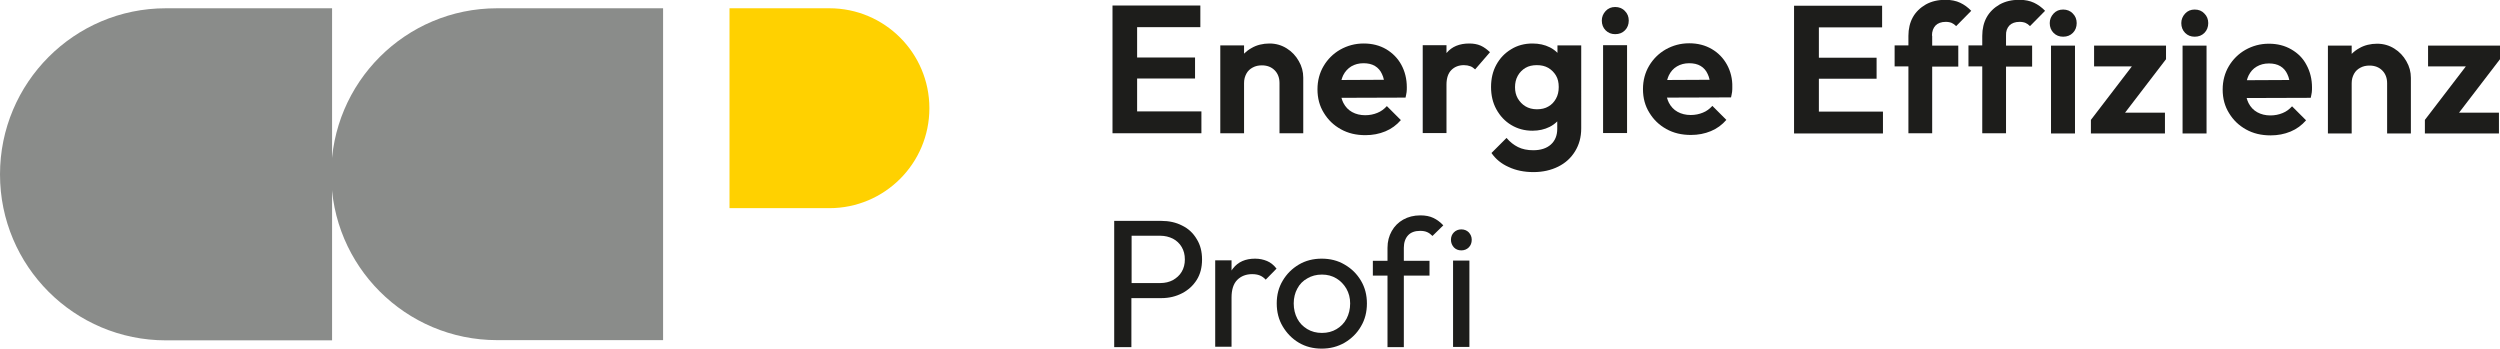 <?xml version="1.0" encoding="utf-8"?>
<!-- Generator: Adobe Illustrator 28.0.0, SVG Export Plug-In . SVG Version: 6.00 Build 0)  -->
<svg version="1.0" id="Ebene_1" xmlns="http://www.w3.org/2000/svg" xmlns:xlink="http://www.w3.org/1999/xlink" x="0px" y="0px"
	 viewBox="0 0 1178.2 164.3" enable-background="new 0 0 1178.2 164.3" xml:space="preserve">
<g>
	<path fill="#8A8C8A" d="M156.5,160.4V3.9H78.2C35,3.9,0,39,0,82.2s35,78.2,78.2,78.2H156.5z"/>
	<path fill="#8A8C8A" d="M312.5,160.4V3.9h-78.2c-43.2,0-78.2,35-78.2,78.2s35,78.2,78.2,78.2H312.5z"/>
	<path fill="#FFD100" d="M343.8,98.1V3.9h47.1C416.9,3.9,438,25,438,51c0,26-21.1,47.1-47.1,47.1H343.8z"/>
</g>
<g>
	<g>
		<path fill="#1D1D1B" d="M556.9,128.1c-1,1.7-2.4,2.9-4.1,3.9c-1.7,0.9-3.7,1.4-6,1.4h-13.5v-22.3h13.5c2.2,0,4.2,0.5,6,1.4
			c1.7,0.9,3.1,2.2,4.1,3.9c1,1.7,1.5,3.6,1.5,5.9C558.4,124.5,557.9,126.4,556.9,128.1 M557.1,106.3c-2.9-1.5-6.2-2.2-9.8-2.2
			h-14.1h-2.7h-5.4v59.5h8.1v-23.1h14.1c3.7,0,6.9-0.8,9.8-2.3c2.9-1.5,5.2-3.6,6.9-6.3c1.7-2.7,2.5-5.9,2.5-9.6
			c0-3.7-0.8-6.9-2.5-9.6C562.3,109.8,560,107.7,557.1,106.3"/>
		<path fill="#1D1D1B" d="M597.1,123c-1.7-0.7-3.5-1.1-5.6-1.1c-4.5,0-8,1.5-10.4,4.6c-0.2,0.3-0.5,0.6-0.7,1v-4.8h-7.7v40.7h7.7
			v-23.2c0-3.7,0.9-6.5,2.7-8.3c1.8-1.8,4.2-2.7,7-2.7c1.4,0,2.6,0.2,3.6,0.6c1,0.4,2,1.1,2.8,2l5.1-5.2
			C600.3,124.9,598.8,123.7,597.1,123"/>
		<path fill="#1D1D1B" d="M634.6,150.2c-1.1,2.1-2.7,3.7-4.7,4.9c-2,1.2-4.3,1.8-6.9,1.8s-4.9-0.6-6.9-1.8c-2-1.2-3.6-2.8-4.7-4.9
			c-1.1-2.1-1.7-4.5-1.7-7.2c0-2.6,0.6-5,1.7-7c1.1-2.1,2.7-3.7,4.7-4.8c2-1.2,4.3-1.8,6.9-1.8s4.8,0.6,6.8,1.8
			c2,1.2,3.5,2.8,4.7,4.8c1.2,2.1,1.8,4.4,1.8,7C636.3,145.7,635.7,148.1,634.6,150.2 M633.7,124.7c-3.2-1.9-6.8-2.8-10.8-2.8
			c-4,0-7.6,0.9-10.8,2.8c-3.2,1.9-5.7,4.4-7.6,7.6c-1.9,3.2-2.8,6.7-2.8,10.7c0,4,0.9,7.6,2.8,10.8c1.9,3.2,4.4,5.8,7.6,7.7
			c3.2,1.9,6.8,2.8,10.8,2.8c3.9,0,7.5-0.9,10.8-2.8c3.2-1.9,5.8-4.4,7.7-7.7c1.9-3.2,2.8-6.8,2.8-10.8c0-3.9-0.9-7.5-2.8-10.7
			C639.5,129.1,637,126.6,633.7,124.7"/>
		<path fill="#1D1D1B" d="M669.4,101.5c-3.1,0-5.8,0.7-8.1,2c-2.3,1.3-4.1,3.1-5.4,5.4c-1.3,2.3-2,4.9-2,7.9v6.1H647v7h6.9v33.7h7.7
			v-33.7h12.1v-7h-12.1v-6.1c0-2.5,0.7-4.5,2-5.9c1.3-1.4,3.2-2.1,5.7-2.1c1.3,0,2.4,0.2,3.3,0.6c0.9,0.4,1.7,1,2.5,1.8l5.1-5
			c-1.4-1.5-3-2.7-4.7-3.5C673.8,101.9,671.8,101.5,669.4,101.5"/>
	</g>
	<rect x="684.8" y="122.8" fill="#1D1D1B" width="7.7" height="40.7"/>
	<g>
		<path fill="#1D1D1B" d="M688.7,118c1.4,0,2.6-0.5,3.5-1.4c0.9-0.9,1.4-2.1,1.4-3.6c0-1.4-0.5-2.5-1.4-3.5
			c-0.9-0.9-2.1-1.4-3.5-1.4s-2.6,0.5-3.5,1.4c-0.9,0.9-1.4,2.1-1.4,3.5c0,1.4,0.5,2.6,1.4,3.6C686.1,117.5,687.2,118,688.7,118"/>
		<path fill="#1D1D1B" d="M636.8,31.3c1.7-1,3.6-1.5,5.8-1.5c2.1,0,3.9,0.4,5.4,1.3c1.5,0.9,2.6,2.2,3.3,3.8
			c0.4,0.8,0.7,1.7,0.9,2.7l-20,0.1c0.2-0.8,0.5-1.5,0.8-2.2C633.9,33.7,635.2,32.3,636.8,31.3 M653.3,23.2
			c-3.1-1.8-6.6-2.7-10.6-2.7c-4.1,0-7.7,1-11.1,2.9c-3.3,1.9-5.9,4.5-7.8,7.7c-1.9,3.2-2.9,6.9-2.9,11c0,4.2,1,7.9,3,11.1
			c2,3.3,4.6,5.8,8,7.7c3.4,1.9,7.2,2.8,11.6,2.8c3.4,0,6.5-0.6,9.4-1.8c2.9-1.2,5.3-3,7.3-5.3l-6.6-6.6c-1.3,1.4-2.7,2.5-4.5,3.2
			c-1.7,0.7-3.6,1.1-5.7,1.1c-2.3,0-4.4-0.5-6.2-1.5c-1.8-1-3.1-2.4-4.1-4.3c-0.4-0.7-0.6-1.5-0.9-2.4l30.2-0.1
			c0.2-1,0.4-1.8,0.5-2.6c0.1-0.8,0.1-1.5,0.1-2.3c0-3.9-0.9-7.5-2.6-10.6C658.7,27.4,656.3,25,653.3,23.2"/>
		<path fill="#1D1D1B" d="M697.8,21.5c-1.6-0.7-3.4-1-5.4-1c-4.6,0-8.2,1.5-10.6,4.4c0,0-0.1,0.1-0.1,0.1v-3.7h-11.2v41.4h11.2V39.9
			c0-3.1,0.8-5.4,2.3-6.9c1.5-1.5,3.5-2.3,5.9-2.3c1.1,0,2.2,0.2,3,0.5c0.9,0.3,1.6,0.9,2.3,1.5l7-8.1
			C700.8,23.3,699.4,22.2,697.8,21.5"/>
	</g>
	<polygon fill="#1D1D1B" points="535.9,37 563.2,37 563.2,27.1 535.9,27.1 535.9,12.8 565.7,12.8 565.7,2.6 524.3,2.6 524.3,62.8 
		566.2,62.8 566.2,52.5 535.9,52.5 	"/>
	<g>
		<path fill="#1D1D1B" d="M606.4,22.8c-2.4-1.5-5.1-2.3-8.1-2.3c-3.1,0-6,0.7-8.4,2.1c-1.3,0.7-2.5,1.6-3.6,2.7v-3.9h-11.2v41.4
			h11.2V39.1c0-1.7,0.4-3.1,1.1-4.4c0.7-1.3,1.7-2.2,3-2.9c1.3-0.7,2.7-1,4.3-1c2.5,0,4.5,0.8,6,2.3c1.5,1.5,2.3,3.5,2.3,6v23.7
			h11.2V36.6c0-2.8-0.7-5.4-2.1-7.8C610.7,26.3,608.8,24.3,606.4,22.8"/>
		<path fill="#1D1D1B" d="M790.3,31.3c1.7-1,3.6-1.5,5.8-1.5c2.1,0,3.9,0.4,5.4,1.3c1.5,0.9,2.6,2.2,3.3,3.8
			c0.4,0.8,0.7,1.7,0.9,2.7l-20,0.1c0.2-0.8,0.5-1.5,0.8-2.2C787.4,33.7,788.6,32.3,790.3,31.3 M813.9,30.5
			c-1.7-3.1-4.1-5.6-7.2-7.4c-3.1-1.8-6.6-2.7-10.6-2.7c-4.1,0-7.7,1-11.1,2.9c-3.3,1.9-5.9,4.5-7.8,7.7c-1.9,3.2-2.9,6.9-2.9,11
			c0,4.2,1,7.9,3,11.1c2,3.3,4.6,5.8,8,7.7c3.4,1.9,7.2,2.8,11.6,2.8c3.4,0,6.5-0.6,9.4-1.8c2.9-1.2,5.3-3,7.3-5.3l-6.6-6.6
			c-1.3,1.4-2.7,2.5-4.5,3.2c-1.7,0.7-3.6,1.1-5.7,1.1c-2.3,0-4.4-0.5-6.2-1.5c-1.8-1-3.1-2.4-4.1-4.3c-0.4-0.7-0.6-1.5-0.9-2.4
			l30.2-0.1c0.2-1,0.4-1.8,0.5-2.6c0.1-0.8,0.1-1.5,0.1-2.3C816.5,37.2,815.6,33.6,813.9,30.5"/>
		<path fill="#1D1D1B" d="M733.3,46.5c-0.9,1.6-2,2.8-3.6,3.7c-1.5,0.9-3.3,1.3-5.4,1.3c-2.1,0-3.9-0.5-5.4-1.4
			c-1.5-0.9-2.7-2.2-3.6-3.7c-0.9-1.6-1.3-3.3-1.3-5.3c0-2,0.4-3.8,1.3-5.4c0.9-1.6,2.1-2.8,3.6-3.7c1.5-0.9,3.3-1.3,5.4-1.3
			c2.1,0,3.8,0.4,5.4,1.3c1.5,0.9,2.7,2.1,3.6,3.6c0.9,1.5,1.3,3.3,1.3,5.4C734.6,43.1,734.2,44.9,733.3,46.5 M734,24.9
			c-1-1-2.2-1.9-3.6-2.6c-2.4-1.2-5.1-1.8-8.2-1.8c-3.7,0-7.1,0.9-10,2.7c-3,1.8-5.3,4.2-7,7.3c-1.7,3.1-2.5,6.6-2.5,10.5
			c0,3.9,0.8,7.4,2.5,10.5c1.7,3.1,4,5.6,7,7.4c3,1.8,6.3,2.7,10,2.7c3,0,5.7-0.6,8.1-1.8c1.4-0.7,2.6-1.6,3.6-2.6v3.5
			c0,3.1-1,5.6-3,7.4c-2,1.8-4.8,2.7-8.3,2.7c-2.8,0-5.2-0.5-7.2-1.5c-2-1-3.8-2.4-5.4-4.3l-7.1,7.1c2,2.9,4.7,5.1,8.1,6.6
			c3.4,1.6,7.3,2.4,11.7,2.4s8.3-0.9,11.7-2.6c3.4-1.7,6-4.1,7.9-7.2c1.9-3.1,2.9-6.6,2.9-10.8V21.4H734V24.9z"/>
	</g>
	<rect x="755.5" y="21.3" fill="#1D1D1B" width="11.3" height="41.4"/>
	<g>
		<path fill="#1D1D1B" d="M761.2,3.3c-1.8,0-3.3,0.6-4.5,1.9c-1.2,1.3-1.8,2.8-1.8,4.5c0,1.8,0.6,3.4,1.8,4.6
			c1.2,1.2,2.7,1.8,4.5,1.8c1.9,0,3.4-0.6,4.6-1.8c1.2-1.2,1.8-2.8,1.8-4.6c0-1.8-0.6-3.3-1.8-4.5C764.6,3.9,763,3.3,761.2,3.3"/>
	</g>
	<polygon fill="#1D1D1B" points="986.9,31.3 1004.7,31.3 985.4,56.5 985.4,62.9 1020.3,62.9 1020.3,53.1 1001.5,53.1 1020.8,27.9 
		1020.8,21.5 986.9,21.5 	"/>
	<rect x="966.6" y="21.5" fill="#1D1D1B" width="11.3" height="41.4"/>
	<rect x="1028.6" y="21.5" fill="#1D1D1B" width="11.3" height="41.4"/>
	<polygon fill="#1D1D1B" points="857.2,37.1 884.4,37.1 884.4,27.2 857.2,27.2 857.2,12.9 887,12.9 887,2.7 845.5,2.7 845.5,62.9 
		887.4,62.9 887.4,52.6 857.2,52.6 	"/>
	<polygon fill="#1D1D1B" points="1144.3,21.5 1144.3,31.3 1162.1,31.3 1142.8,56.5 1142.8,62.9 1177.7,62.9 1177.7,53.1 
		1158.9,53.1 1178.2,27.9 1178.2,21.5 	"/>
	<path fill="#1D1D1B" d="M1128.4,22.9c-2.4-1.5-5.1-2.3-8.1-2.3c-3.1,0-6,0.7-8.4,2.1c-1.3,0.7-2.5,1.6-3.6,2.7v-3.9h-11.2v41.4
		h11.2V39.2c0-1.7,0.4-3.1,1.1-4.4c0.7-1.3,1.7-2.2,3-2.9c1.3-0.7,2.7-1,4.3-1c2.5,0,4.5,0.8,6,2.3c1.5,1.5,2.3,3.5,2.3,6v23.7h11.2
		V36.7c0-2.8-0.7-5.4-2.1-7.8C1132.7,26.4,1130.8,24.4,1128.4,22.9"/>
	<path fill="#1D1D1B" d="M1063.5,31.4c1.7-1,3.6-1.5,5.8-1.5c2.1,0,3.9,0.4,5.4,1.3c1.5,0.9,2.6,2.2,3.3,3.8
		c0.4,0.8,0.7,1.7,0.9,2.7l-20,0.1c0.2-0.8,0.5-1.5,0.8-2.2C1060.6,33.8,1061.8,32.4,1063.5,31.4 M1079.9,23.3
		c-3.1-1.8-6.6-2.7-10.6-2.7c-4.1,0-7.7,1-11.1,2.9c-3.3,1.9-5.9,4.5-7.8,7.7c-1.9,3.2-2.9,6.9-2.9,11c0,4.2,1,7.9,3,11.1
		c2,3.3,4.6,5.8,8,7.7c3.4,1.9,7.2,2.8,11.6,2.8c3.4,0,6.5-0.6,9.4-1.8c2.9-1.2,5.3-3,7.3-5.3l-6.6-6.6c-1.3,1.4-2.7,2.5-4.5,3.2
		c-1.7,0.7-3.6,1.1-5.7,1.1c-2.3,0-4.4-0.5-6.2-1.5c-1.8-1-3.1-2.4-4.1-4.3c-0.4-0.7-0.6-1.5-0.9-2.4l30.2-0.1
		c0.2-1,0.4-1.8,0.5-2.6c0.1-0.8,0.1-1.5,0.1-2.3c0-3.9-0.9-7.5-2.6-10.6C1085.4,27.5,1083,25.1,1079.9,23.3"/>
	<path fill="#1D1D1B" d="M947,12c1.1-1.1,2.7-1.7,4.8-1.7c1.1,0,2.1,0.2,2.8,0.5c0.7,0.3,1.4,0.8,2.1,1.5l7.1-7.2
		c-1.5-1.6-3.3-2.9-5.2-3.8c-1.9-0.9-4.3-1.4-6.9-1.4c-3.5,0-6.6,0.7-9.3,2.2c-2.6,1.5-4.7,3.5-6.1,6c-1.4,2.5-2.1,5.5-2.1,8.8v4.5
		h-6.5v9.9h6.5v31.5h11.2V31.4h12.3v-9.9h-12.3v-4.7C945.3,14.7,945.9,13.2,947,12"/>
	<path fill="#1D1D1B" d="M910.5,16.8c0-2.1,0.6-3.6,1.7-4.8c1.1-1.1,2.7-1.7,4.8-1.7c1.1,0,2.1,0.2,2.8,0.5c0.7,0.3,1.4,0.8,2.1,1.5
		l7.1-7.2c-1.5-1.6-3.3-2.9-5.2-3.8c-1.9-0.9-4.3-1.4-6.9-1.4c-3.5,0-6.6,0.7-9.3,2.2c-2.6,1.5-4.7,3.5-6.1,6
		c-1.4,2.5-2.1,5.5-2.1,8.8v4.5h-6.5v9.9h6.5v31.5h11.2V31.4h12.3v-9.9h-12.3V16.8z"/>
	<path fill="#1D1D1B" d="M1034.3,4.5c-1.8,0-3.3,0.6-4.5,1.9c-1.2,1.3-1.8,2.8-1.8,4.5c0,1.8,0.6,3.4,1.8,4.6
		c1.2,1.2,2.7,1.8,4.5,1.8c1.9,0,3.4-0.6,4.6-1.8c1.2-1.2,1.8-2.8,1.8-4.6c0-1.8-0.6-3.3-1.8-4.5C1037.7,5.1,1036.2,4.5,1034.3,4.5"
		/>
	<path fill="#1D1D1B" d="M972.3,4.5c-1.8,0-3.3,0.6-4.5,1.9c-1.2,1.3-1.8,2.8-1.8,4.5c0,1.8,0.6,3.4,1.8,4.6
		c1.2,1.2,2.7,1.8,4.5,1.8c1.9,0,3.4-0.6,4.6-1.8c1.2-1.2,1.8-2.8,1.8-4.6c0-1.8-0.6-3.3-1.8-4.5C975.7,5.1,974.1,4.5,972.3,4.5"/>
</g>
</svg>
